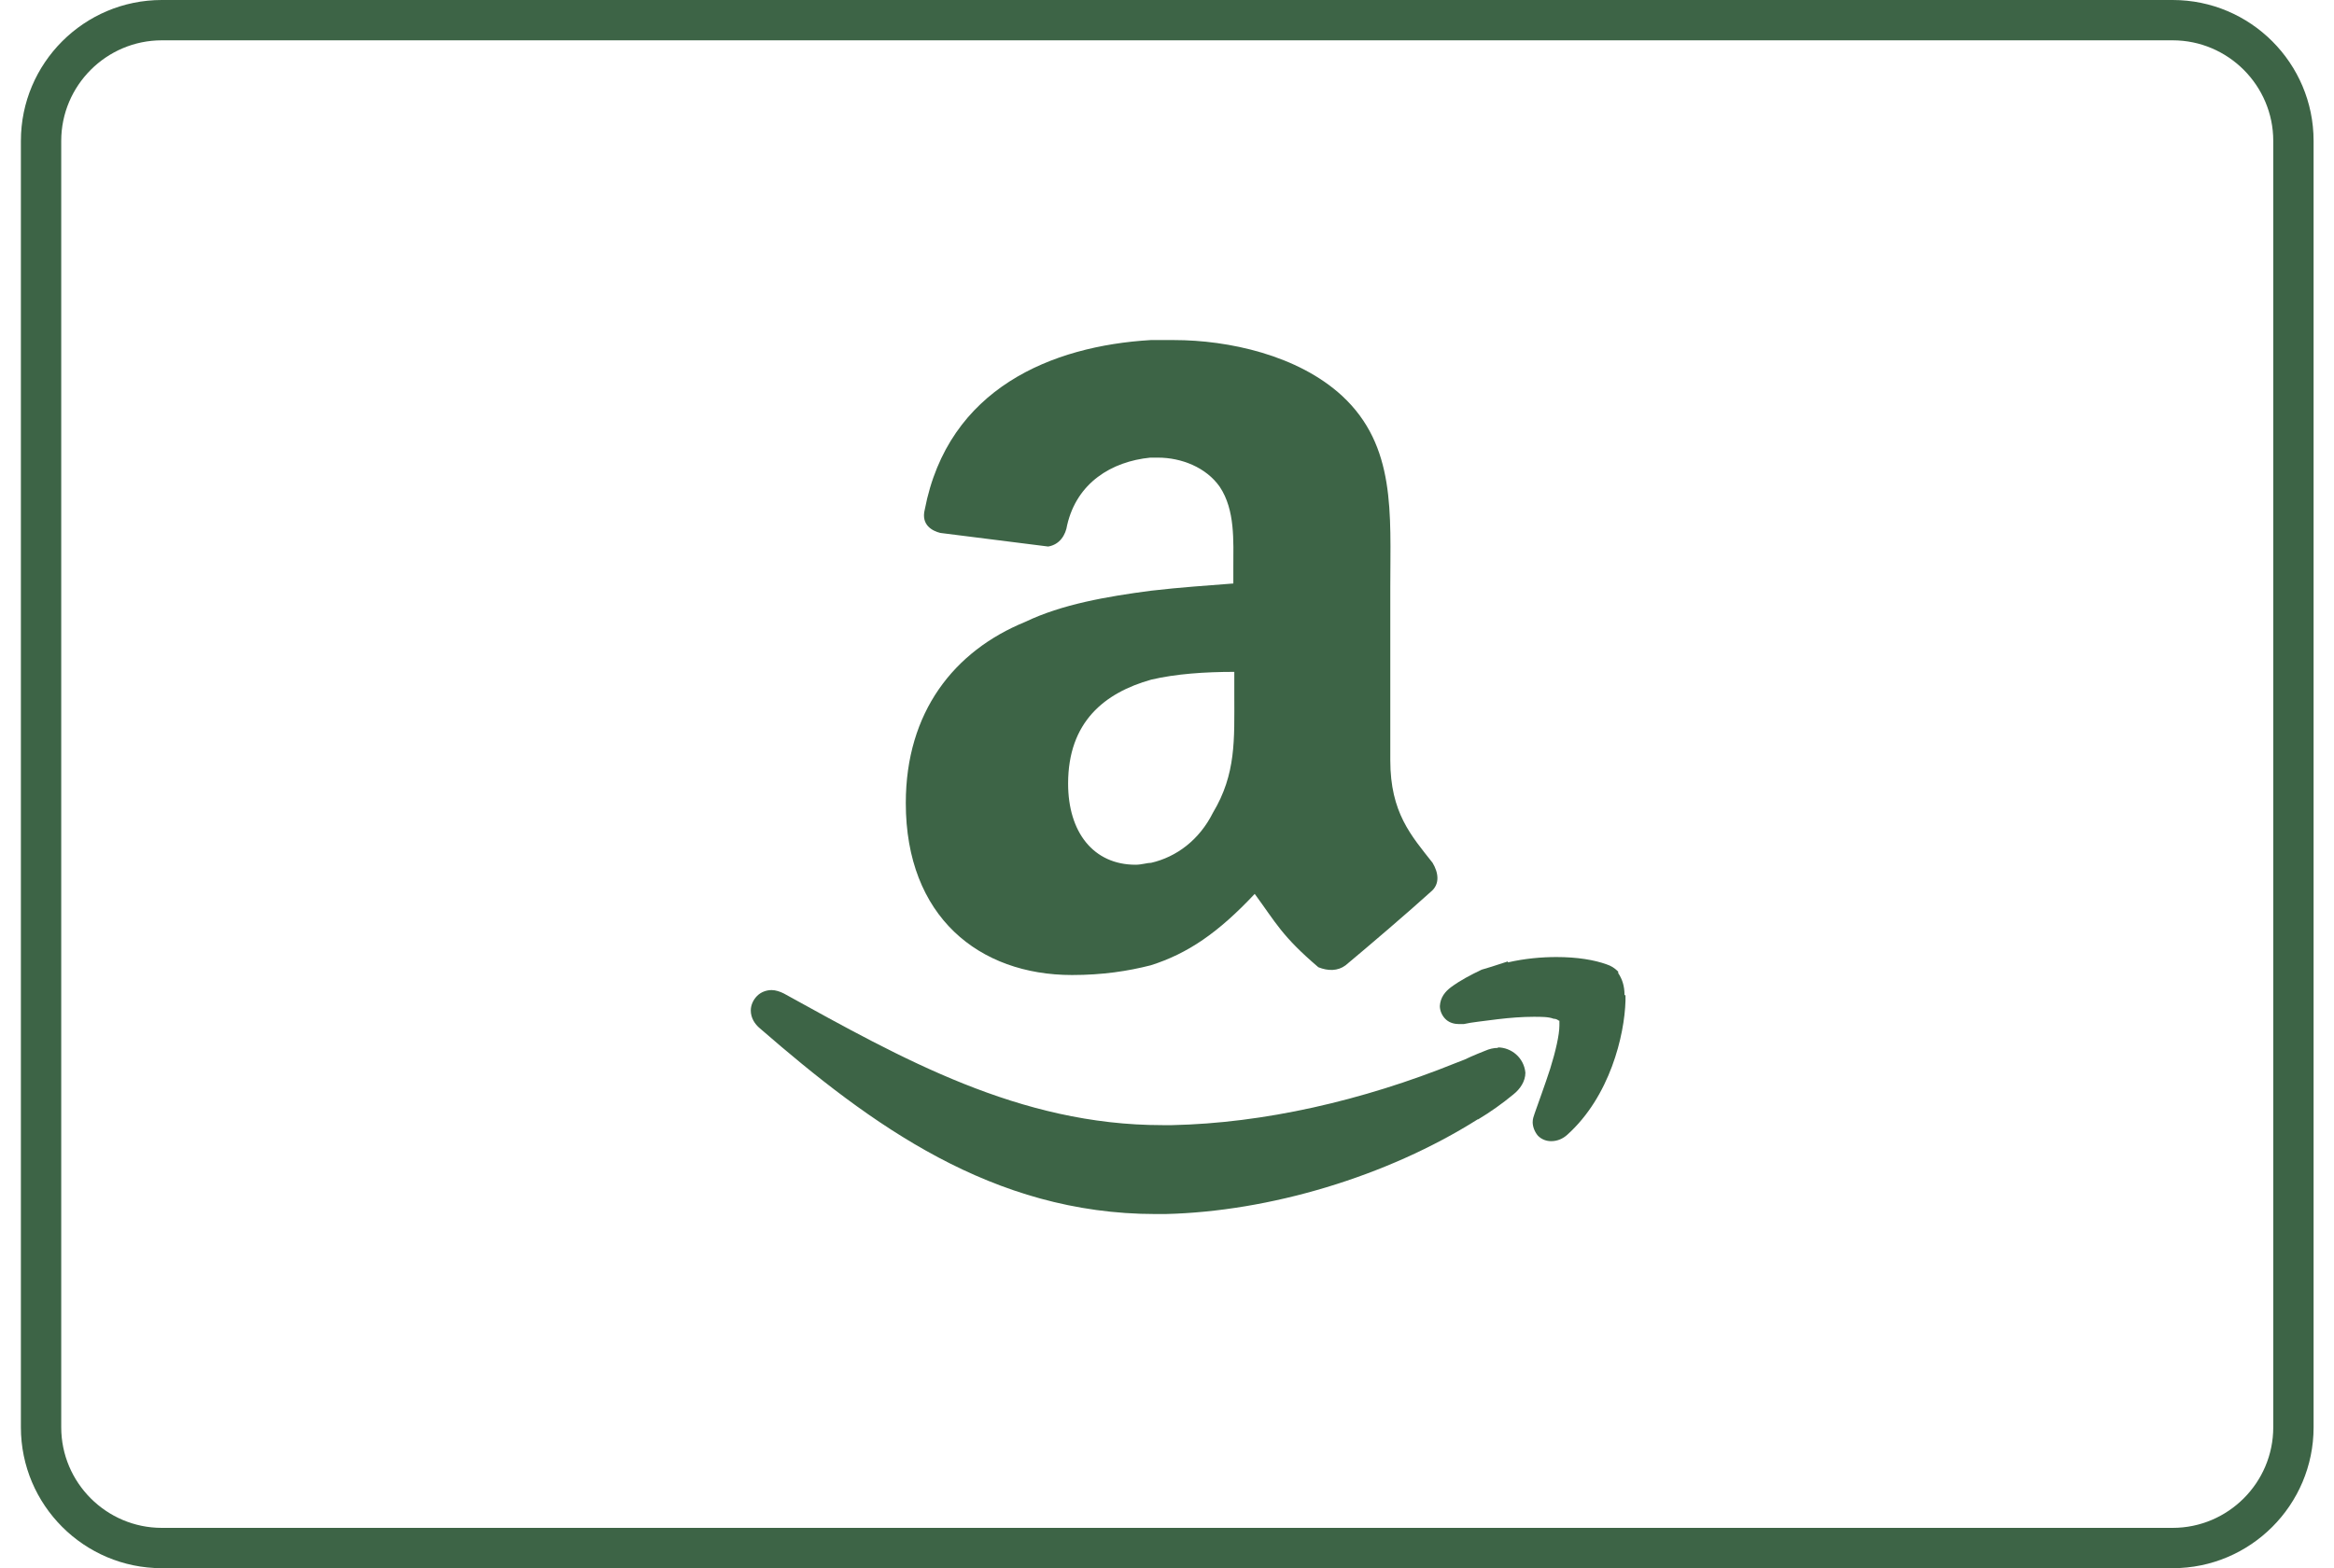 <svg viewBox="0 0 48.03 32.28" xmlns="http://www.w3.org/2000/svg" data-name="Layer 1" id="Layer_1">
  <defs>
    <style>
      .cls-1, .cls-2 {
        fill: #3d6446;
        stroke-width: 0px;
      }

      .cls-2 {
        fill-rule: evenodd;
      }
    </style>
  </defs>
  <path d="M44.71,32.28H3.33c-1.6,0-2.9-1.3-2.9-2.9V2.9C.43,1.3,1.73,0,3.33,0h41.38c1.6,0,2.9,1.3,2.9,2.9v26.48c0,1.6-1.3,2.9-2.9,2.9ZM3.33.83c-1.14,0-2.07.93-2.07,2.07v26.48c0,1.14.93,2.07,2.07,2.07h41.38c1.14,0,2.07-.93,2.07-2.07V2.9c0-1.14-.93-2.07-2.07-2.07H3.33Z" class="cls-1"></path>
  <g>
    <path d="M30.83,21.57c-.09,0-.18.02-.27.06-.1.04-.2.08-.29.12l-.13.06-.18.07c-1.93.78-3.96,1.24-5.84,1.28h-.2c-2.95,0-5.36-1.37-7.79-2.71-.08-.04-.17-.07-.25-.07-.11,0-.22.04-.3.12-.08.08-.13.19-.13.3,0,.15.08.28.19.37,2.28,1.98,4.78,3.82,8.14,3.82h.2c2.14-.05,4.56-.77,6.43-1.95h.01c.25-.15.49-.32.72-.51.14-.11.25-.27.25-.45-.03-.31-.29-.52-.57-.52Z" class="cls-2"></path>
    <path d="M33.43,20.48c0-.19-.05-.33-.13-.45h0s0-.03,0-.03c-.08-.08-.15-.12-.24-.15-.25-.09-.6-.15-1.03-.15-.31,0-.65.03-1,.11v-.02l-.34.11h0l-.2.06h0c-.23.11-.44.22-.63.36-.12.09-.22.21-.23.39,0,.1.05.21.13.28.08.07.18.09.27.09.02,0,.04,0,.06,0h.03c.17-.04.41-.06.7-.1.25-.03.51-.05.74-.05.16,0,.31,0,.41.04.05,0,.08.02.11.04,0,0,.01,0,.01,0,0,.01,0,.05,0,.1,0,.19-.08.54-.19.89-.11.34-.24.69-.32.92-.02.06-.04.11-.04.18,0,.09.04.2.11.28.08.08.18.11.27.11h0c.13,0,.24-.05.33-.13.88-.79,1.18-2.05,1.2-2.76v-.11Z" class="cls-2"></path>
    <path d="M25.39,12.01c-.51.04-1.11.08-1.71.15-.91.12-1.83.28-2.58.64-1.47.6-2.46,1.86-2.46,3.73,0,2.34,1.51,3.54,3.42,3.54.63,0,1.15-.08,1.62-.2.76-.24,1.39-.67,2.14-1.47.44.6.56.87,1.31,1.51.2.08.4.08.56-.04.48-.4,1.31-1.11,1.75-1.51.2-.16.16-.4.04-.6-.44-.56-.87-1.03-.87-2.11v-3.57c0-1.51.12-2.9-.99-3.93-.91-.84-2.34-1.15-3.46-1.15h-.48c-2.03.12-4.17.99-4.65,3.49-.08.32.16.44.32.48l2.22.28c.24-.04.36-.24.39-.44.2-.87.91-1.31,1.71-1.39h.16c.48,0,.99.2,1.27.6.32.48.28,1.11.28,1.67v.32ZM24.96,16.73c-.28.56-.75.91-1.27,1.03-.08,0-.2.04-.32.04-.87,0-1.39-.67-1.39-1.67,0-1.27.75-1.87,1.71-2.14.51-.12,1.11-.16,1.71-.16v.48c0,.91.04,1.62-.44,2.42Z" class="cls-2"></path>
  </g>
</svg>